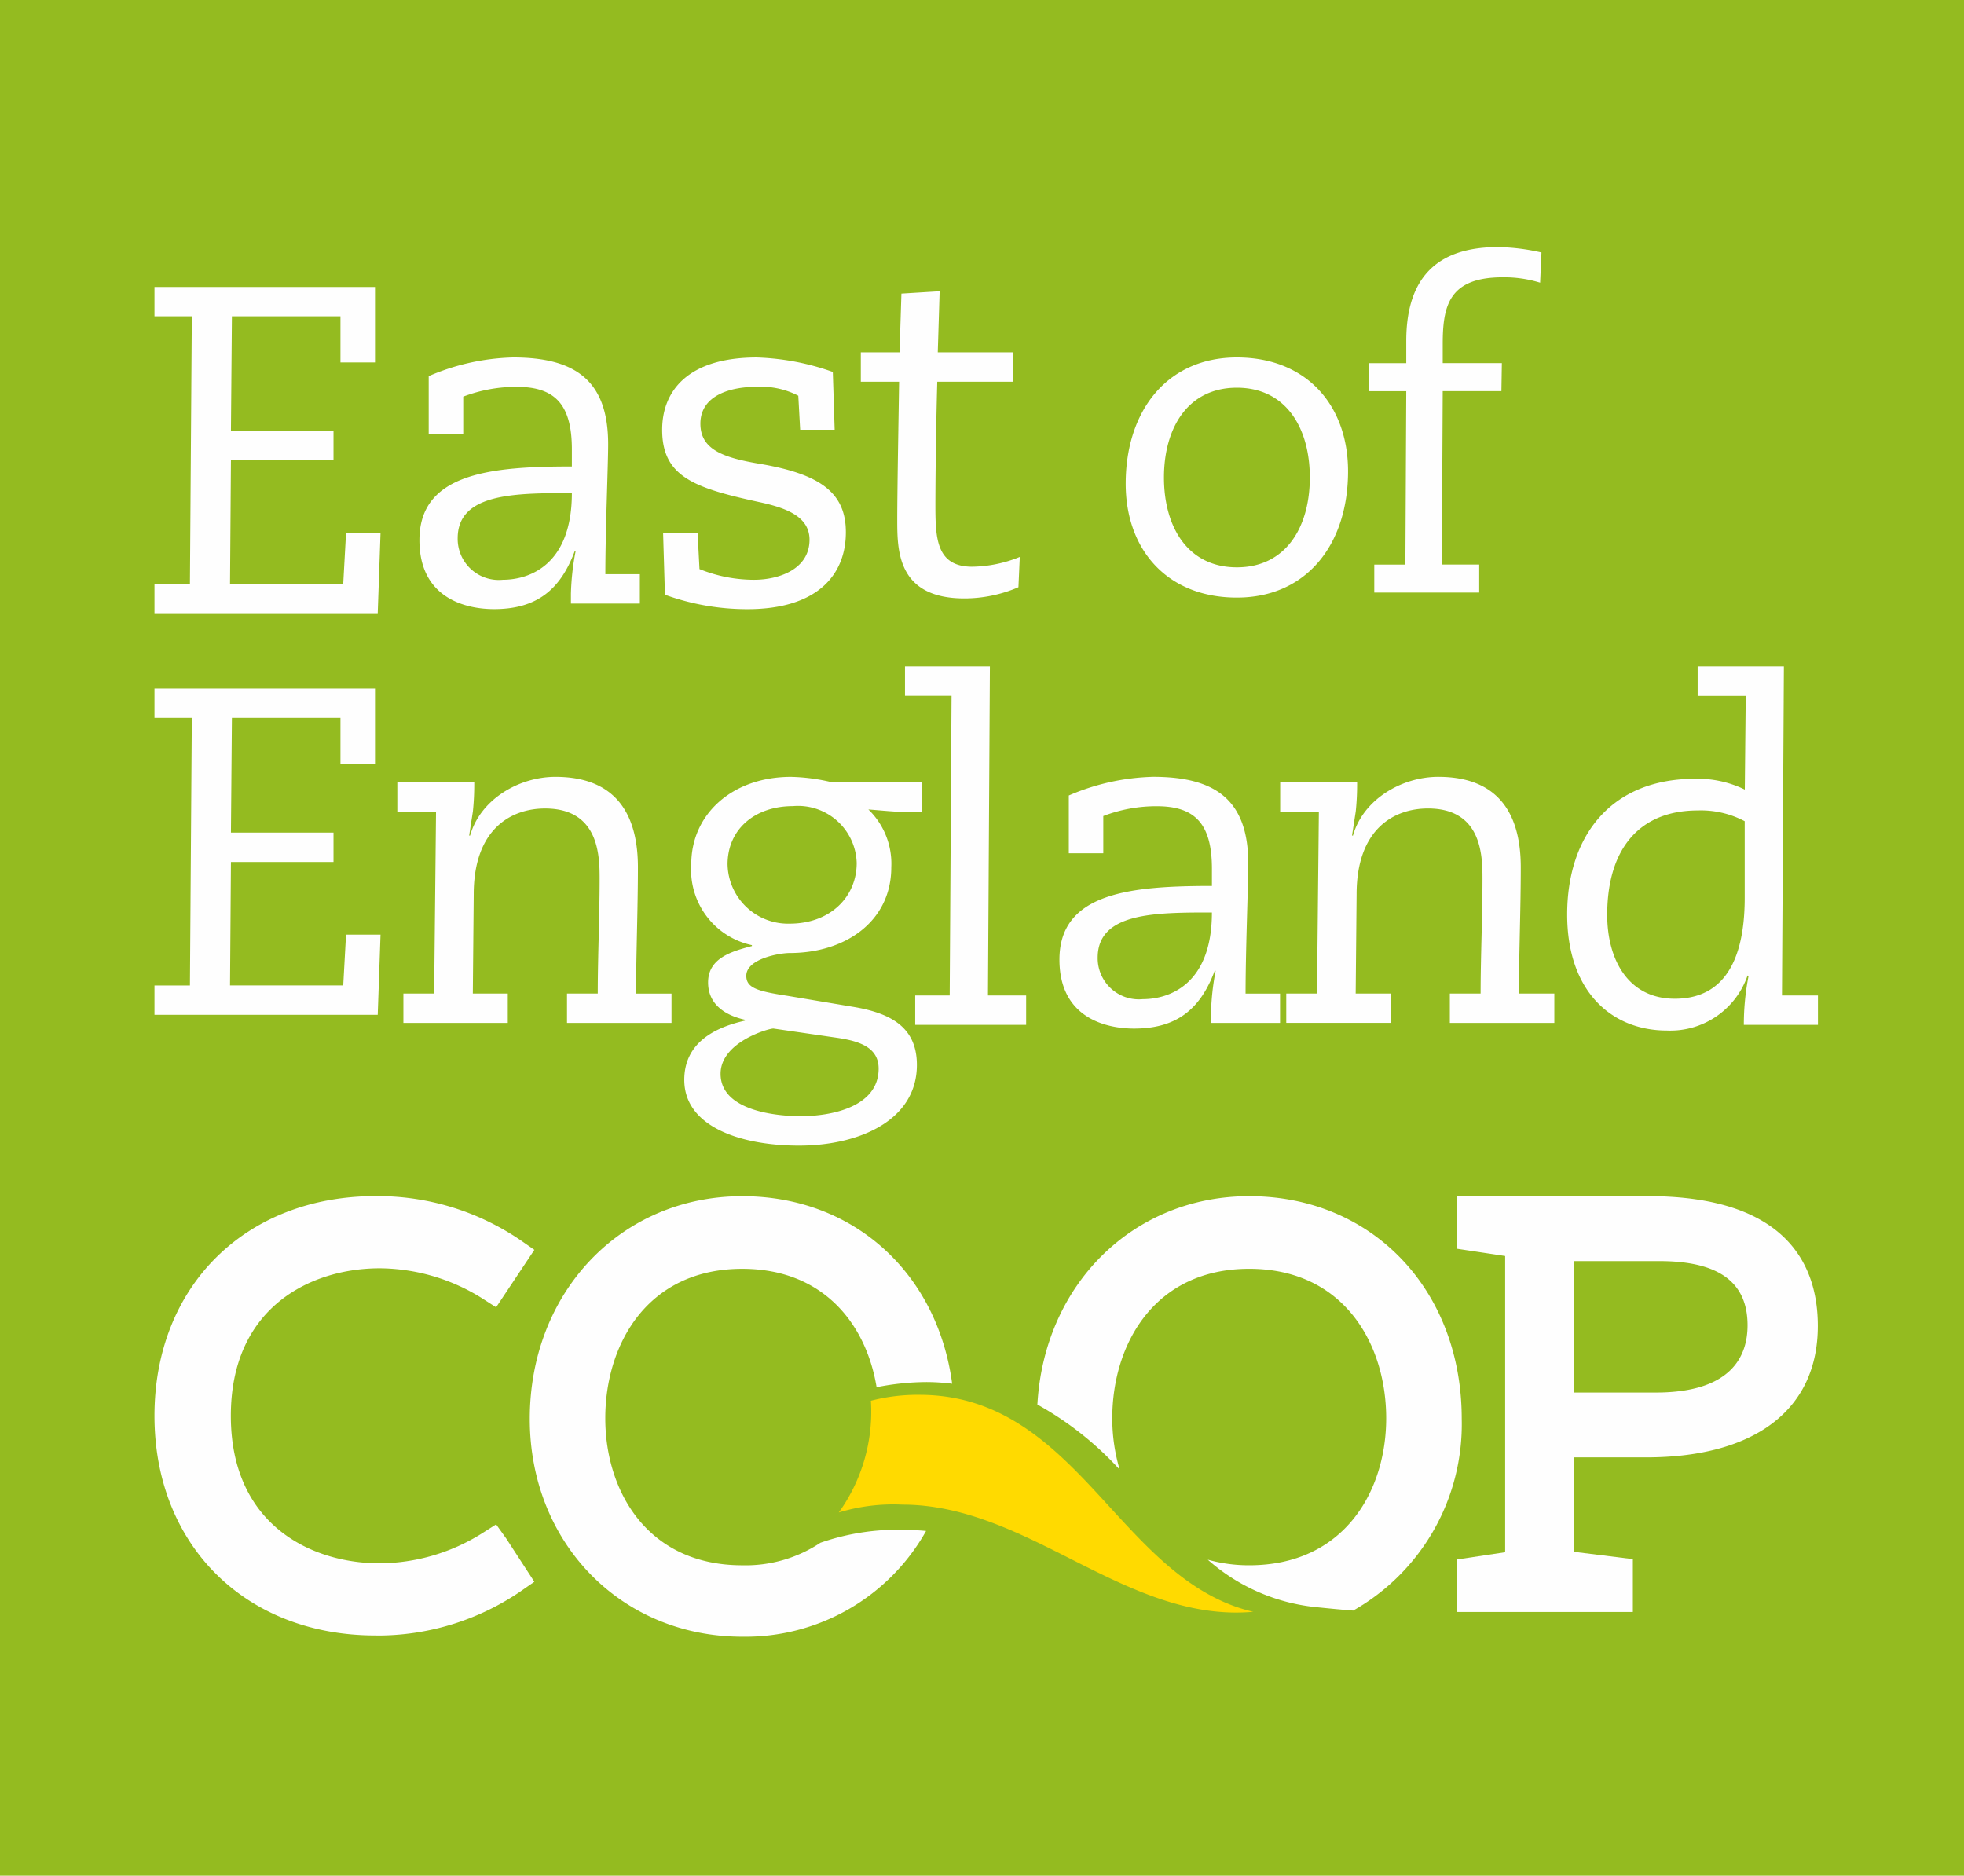 <svg xmlns="http://www.w3.org/2000/svg" width="145.727" height="139.177" viewBox="0 0 145.727 139.177">
  <g id="logo" transform="translate(0 -0.982)">
    <path id="Path_481" data-name="Path 481" d="M0,140.159H145.727V.982H0Z" fill="#94bb20" fill-rule="evenodd"/>
    <path id="Path_482" data-name="Path 482" d="M9.77,17.314H7V15.136H23.363v5.6H20.8V17.314H12.745l-.072,8.508h7.611V28H12.673l-.067,9.166h8.4l.208-3.769h2.559l-.208,5.95H7V37.167h2.63L9.77,17.314Zm28.2,13.12c-4.22,0-8.473,0-8.473,3.353a3.05,3.05,0,0,0,3.353,3.078c1.939,0,5.12-1.071,5.12-6.432Zm-8.059-4.395H27.347V21.751a16.823,16.823,0,0,1,6.261-1.384c4.6,0,7.055,1.695,7.055,6.435,0,1.556-.208,6.432-.208,9.651h2.559v2.178H37.9V37.9a19.036,19.036,0,0,1,.347-3.147h-.069c-1.072,2.872-2.836,4.29-5.983,4.29-2.042,0-5.536-.763-5.536-5.12,0-4.981,5.326-5.466,11.311-5.466V27.182c0-3.357-1.28-4.634-4.084-4.634a11.05,11.05,0,0,0-3.976.725v2.766h0Zm27.562-.309H54.909l-.139-2.525a6.056,6.056,0,0,0-3.147-.657c-1.8,0-4.116.586-4.116,2.731,0,1.937,1.729,2.525,4.359,2.973C56.4,29.016,58.3,30.4,58.3,33.339c0,3.183-2.145,5.708-7.3,5.708a17.883,17.883,0,0,1-6.124-1.072l-.136-4.567H47.3l.139,2.664a10.812,10.812,0,0,0,4.044.794c1.87,0,4.12-.794,4.12-2.973,0-1.765-1.834-2.386-3.771-2.8-4.775-1.04-7.162-1.87-7.162-5.362,0-2.87,1.9-5.362,7.024-5.362a18.507,18.507,0,0,1,5.637,1.072l.138,4.29Zm1.94-5.744h2.87l.139-4.357,2.836-.174-.138,4.531h5.6v2.181H65.082q-.122,4.477-.139,8.956c0,2.561,0,4.773,2.733,4.773a9.664,9.664,0,0,0,3.529-.725l-.1,2.248a10.15,10.15,0,0,1-4.012.83c-4.981,0-4.981-3.563-4.981-5.844,0-2.179.1-7.647.138-10.239H59.409V19.986Zm27.9,15.956c3.63,0,5.412-2.969,5.412-6.666s-1.781-6.664-5.412-6.664-5.41,2.969-5.41,6.664S83.681,35.942,87.311,35.942Zm0-15.575c5.182,0,8.249,3.565,8.249,8.449,0,5.412-3.067,9.371-8.249,9.371s-8.249-3.565-8.249-8.449c0-5.41,3.068-9.371,8.249-9.371Zm22.5-5.547a8.992,8.992,0,0,0-2.772-.4c-4.026,0-4.455,2.145-4.455,4.983v1.385h4.388l-.033,2.079h-4.355l-.065,12.868h2.772v2.079H97.507V35.739h2.309l.065-12.868h-2.8V20.792h2.8V19.143c0-4.984,2.574-6.964,6.8-6.964a15.362,15.362,0,0,1,3.232.4ZM9.77,47.112H7V44.935H23.363v5.6H20.8V47.112H12.745l-.072,8.508h7.611V57.8H12.673l-.067,9.166h8.4l.208-3.769h2.559l-.208,5.949H7V66.967h2.63L9.77,47.112ZM37.608,67.568h2.283c0-2.767.139-5.674.139-8.544,0-1.729-.07-5.19-4.048-5.19-2.523,0-5.294,1.523-5.294,6.366l-.067,7.368h2.594v2.178H25.469V67.568h2.283l.139-13.49H25.019V51.9h5.708a19.908,19.908,0,0,1-.1,2.145l-.278,1.8h.069c.763-2.7,3.633-4.359,6.332-4.359,4.912,0,6.121,3.319,6.121,6.71,0,3.042-.138,6.605-.138,9.374h2.63v2.178H37.61V67.568h0Zm11.915-9.58a4.49,4.49,0,0,0,4.6,4.391c3.042,0,4.981-2.006,4.981-4.5a4.357,4.357,0,0,0-4.739-4.22c-2.8,0-4.843,1.695-4.843,4.323Zm3.389,12.176c-.344,0-3.908,1-3.908,3.357,0,2.764,4.187,3.145,5.95,3.145,2.212,0,5.777-.658,5.777-3.529,0-1.592-1.454-2.04-3.044-2.281l-4.773-.693h0ZM63.949,54.078H62.357c-.485,0-1.9-.139-2.387-.172a5.586,5.586,0,0,1,1.7,4.29c0,3.977-3.357,6.364-7.542,6.364-.727,0-3.216.416-3.216,1.693,0,.9.83,1.143,3.078,1.488l4.771.8c2.767.449,4.809,1.454,4.809,4.323,0,4.116-4.29,5.985-8.75,5.985-4.29,0-8.509-1.384-8.509-4.878,0-2.7,2.178-3.874,4.5-4.391v-.07c-1.418-.311-2.734-1.107-2.734-2.767,0-1.832,1.8-2.315,3.253-2.7v-.067a5.72,5.72,0,0,1-4.5-6.021c0-3.7,3.046-6.468,7.4-6.468a14.142,14.142,0,0,1,3.08.414h6.643v2.179Z" transform="translate(4.462 7.137)" fill="#fefefe" fill-rule="evenodd"/>
    <path id="Path_483" data-name="Path 483" d="M44.465,33.361H41.01V31.183h6.3L47.167,55.6H50v2.178H41.768V55.6h2.559ZM63.786,49.438c-4.221,0-8.477,0-8.477,3.355a3.054,3.054,0,0,0,3.357,3.078c1.935,0,5.118-1.072,5.118-6.435l0,0Zm-8.061-4.393H53.166V40.757a16.792,16.792,0,0,1,6.26-1.385c4.6,0,7.055,1.7,7.055,6.435,0,1.556-.2,6.435-.2,9.651h2.558v2.178H63.716v-.725a18.857,18.857,0,0,1,.345-3.147h-.069c-1.072,2.87-2.838,4.29-5.983,4.29-2.042,0-5.538-.763-5.538-5.12,0-4.983,5.328-5.466,11.314-5.466v-1.28c0-3.357-1.282-4.634-4.084-4.634a11.027,11.027,0,0,0-3.977.727v2.766Zm25.713,10.41h2.283c0-2.767.139-5.674.139-8.544,0-1.729-.069-5.19-4.046-5.19-2.526,0-5.294,1.523-5.294,6.366l-.069,7.368h2.592v2.178H69.3V55.455H71.58l.139-13.49h-2.87V39.787h5.708a19.458,19.458,0,0,1-.1,2.145l-.277,1.8h.069c.761-2.7,3.635-4.359,6.33-4.359,4.912,0,6.122,3.319,6.122,6.71,0,3.042-.138,6.605-.138,9.374h2.628v2.178H81.438Zm21.88-12.788a6.928,6.928,0,0,0-3.493-.8c-4.221,0-6.71,2.733-6.71,7.75,0,3.319,1.556,6.224,5.015,6.224,4.323,0,5.187-4.012,5.187-7.5V42.668ZM106.086,55.6h2.666v2.181h-5.5a18.765,18.765,0,0,1,.345-3.6l-.067-.07A6.06,6.06,0,0,1,97.544,58.2c-4.082,0-7.4-2.872-7.4-8.614,0-5.88,3.288-10.067,9.48-10.067a7.942,7.942,0,0,1,3.7.8l.069-6.952H99.825V31.183h6.4L106.083,55.6l0,0ZM90.667,85.059h6.048c5.631,0,6.813-2.713,6.813-4.991,0-3.2-2.14-4.763-6.541-4.763h-6.32Zm4.351,16.284H81.951V97.449l3.591-.54V74.926l-3.591-.54v-3.9H96.132c10.422,0,12.611,5.233,12.611,9.626,0,6.2-4.645,9.76-12.747,9.76h-5.33v7.008l4.351.54v3.92Z" transform="translate(26.139 19.249)" fill="#fefefe" fill-rule="evenodd"/>
    <path id="Path_484" data-name="Path 484" d="M77.392,55.188c-8.645,0-15.224,6.577-15.719,15.462a24.063,24.063,0,0,1,6.107,4.83,13.327,13.327,0,0,1-.55-3.812c0-5.521,3.144-11.093,10.162-11.093s10.162,5.572,10.162,11.093c0,5.43-3.142,10.908-10.162,10.908a11.268,11.268,0,0,1-3.078-.416,14.284,14.284,0,0,0,7.99,3.517c1.31.134,2.2.214,2.8.259a15.892,15.892,0,0,0,8.054-14.227c0-9.572-6.631-16.521-15.765-16.521M52.181,79.96a17.457,17.457,0,0,0-6.607.945,10.029,10.029,0,0,1-5.8,1.672c-7.019,0-10.162-5.477-10.162-10.908,0-5.521,3.142-11.093,10.162-11.093,6.034,0,9.2,4.121,9.968,8.785a19.308,19.308,0,0,1,3.707-.382,15.747,15.747,0,0,1,1.9.124c-1.092-8.2-7.295-13.914-15.575-13.914-8.988,0-15.765,7.106-15.765,16.523,0,9.215,6.779,16.163,15.765,16.163a15.371,15.371,0,0,0,13.639-7.845q-.614-.061-1.228-.069" transform="translate(15.3 34.55)" fill="#fefefe" fill-rule="evenodd"/>
    <path id="Path_485" data-name="Path 485" d="M42.733,72.339c4.519,0,8.58,2.052,12.5,4.036,3.869,1.952,7.864,3.971,12.251,3.971.427,0,.855-.018,1.282-.057-4.472-1.035-7.6-4.447-10.64-7.764C54.38,68.426,50.495,64.19,44,64.19a13.741,13.741,0,0,0-3.606.439,12.835,12.835,0,0,1-2.382,8.293,13.918,13.918,0,0,1,4.725-.583" transform="translate(24.225 40.287)" fill="#ffda00" fill-rule="evenodd"/>
    <path id="Path_486" data-name="Path 486" d="M23.4,87.783c-9.654,0-16.4-6.7-16.4-16.3s6.743-16.3,16.4-16.3a18.828,18.828,0,0,1,10.735,3.253l1.054.732L32.35,63.431l-1.084-.694a14.457,14.457,0,0,0-7.548-2.2c-5.1,0-11.052,2.867-11.052,10.948s5.954,10.946,11.052,10.946a14.441,14.441,0,0,0,7.548-2.2l1.084-.688L33.1,80.59,35.186,83.8l-1.059.737a18.821,18.821,0,0,1-10.73,3.25" transform="translate(4.462 34.55)" fill="#fefefe" fill-rule="evenodd"/>
  </g>
</svg>
